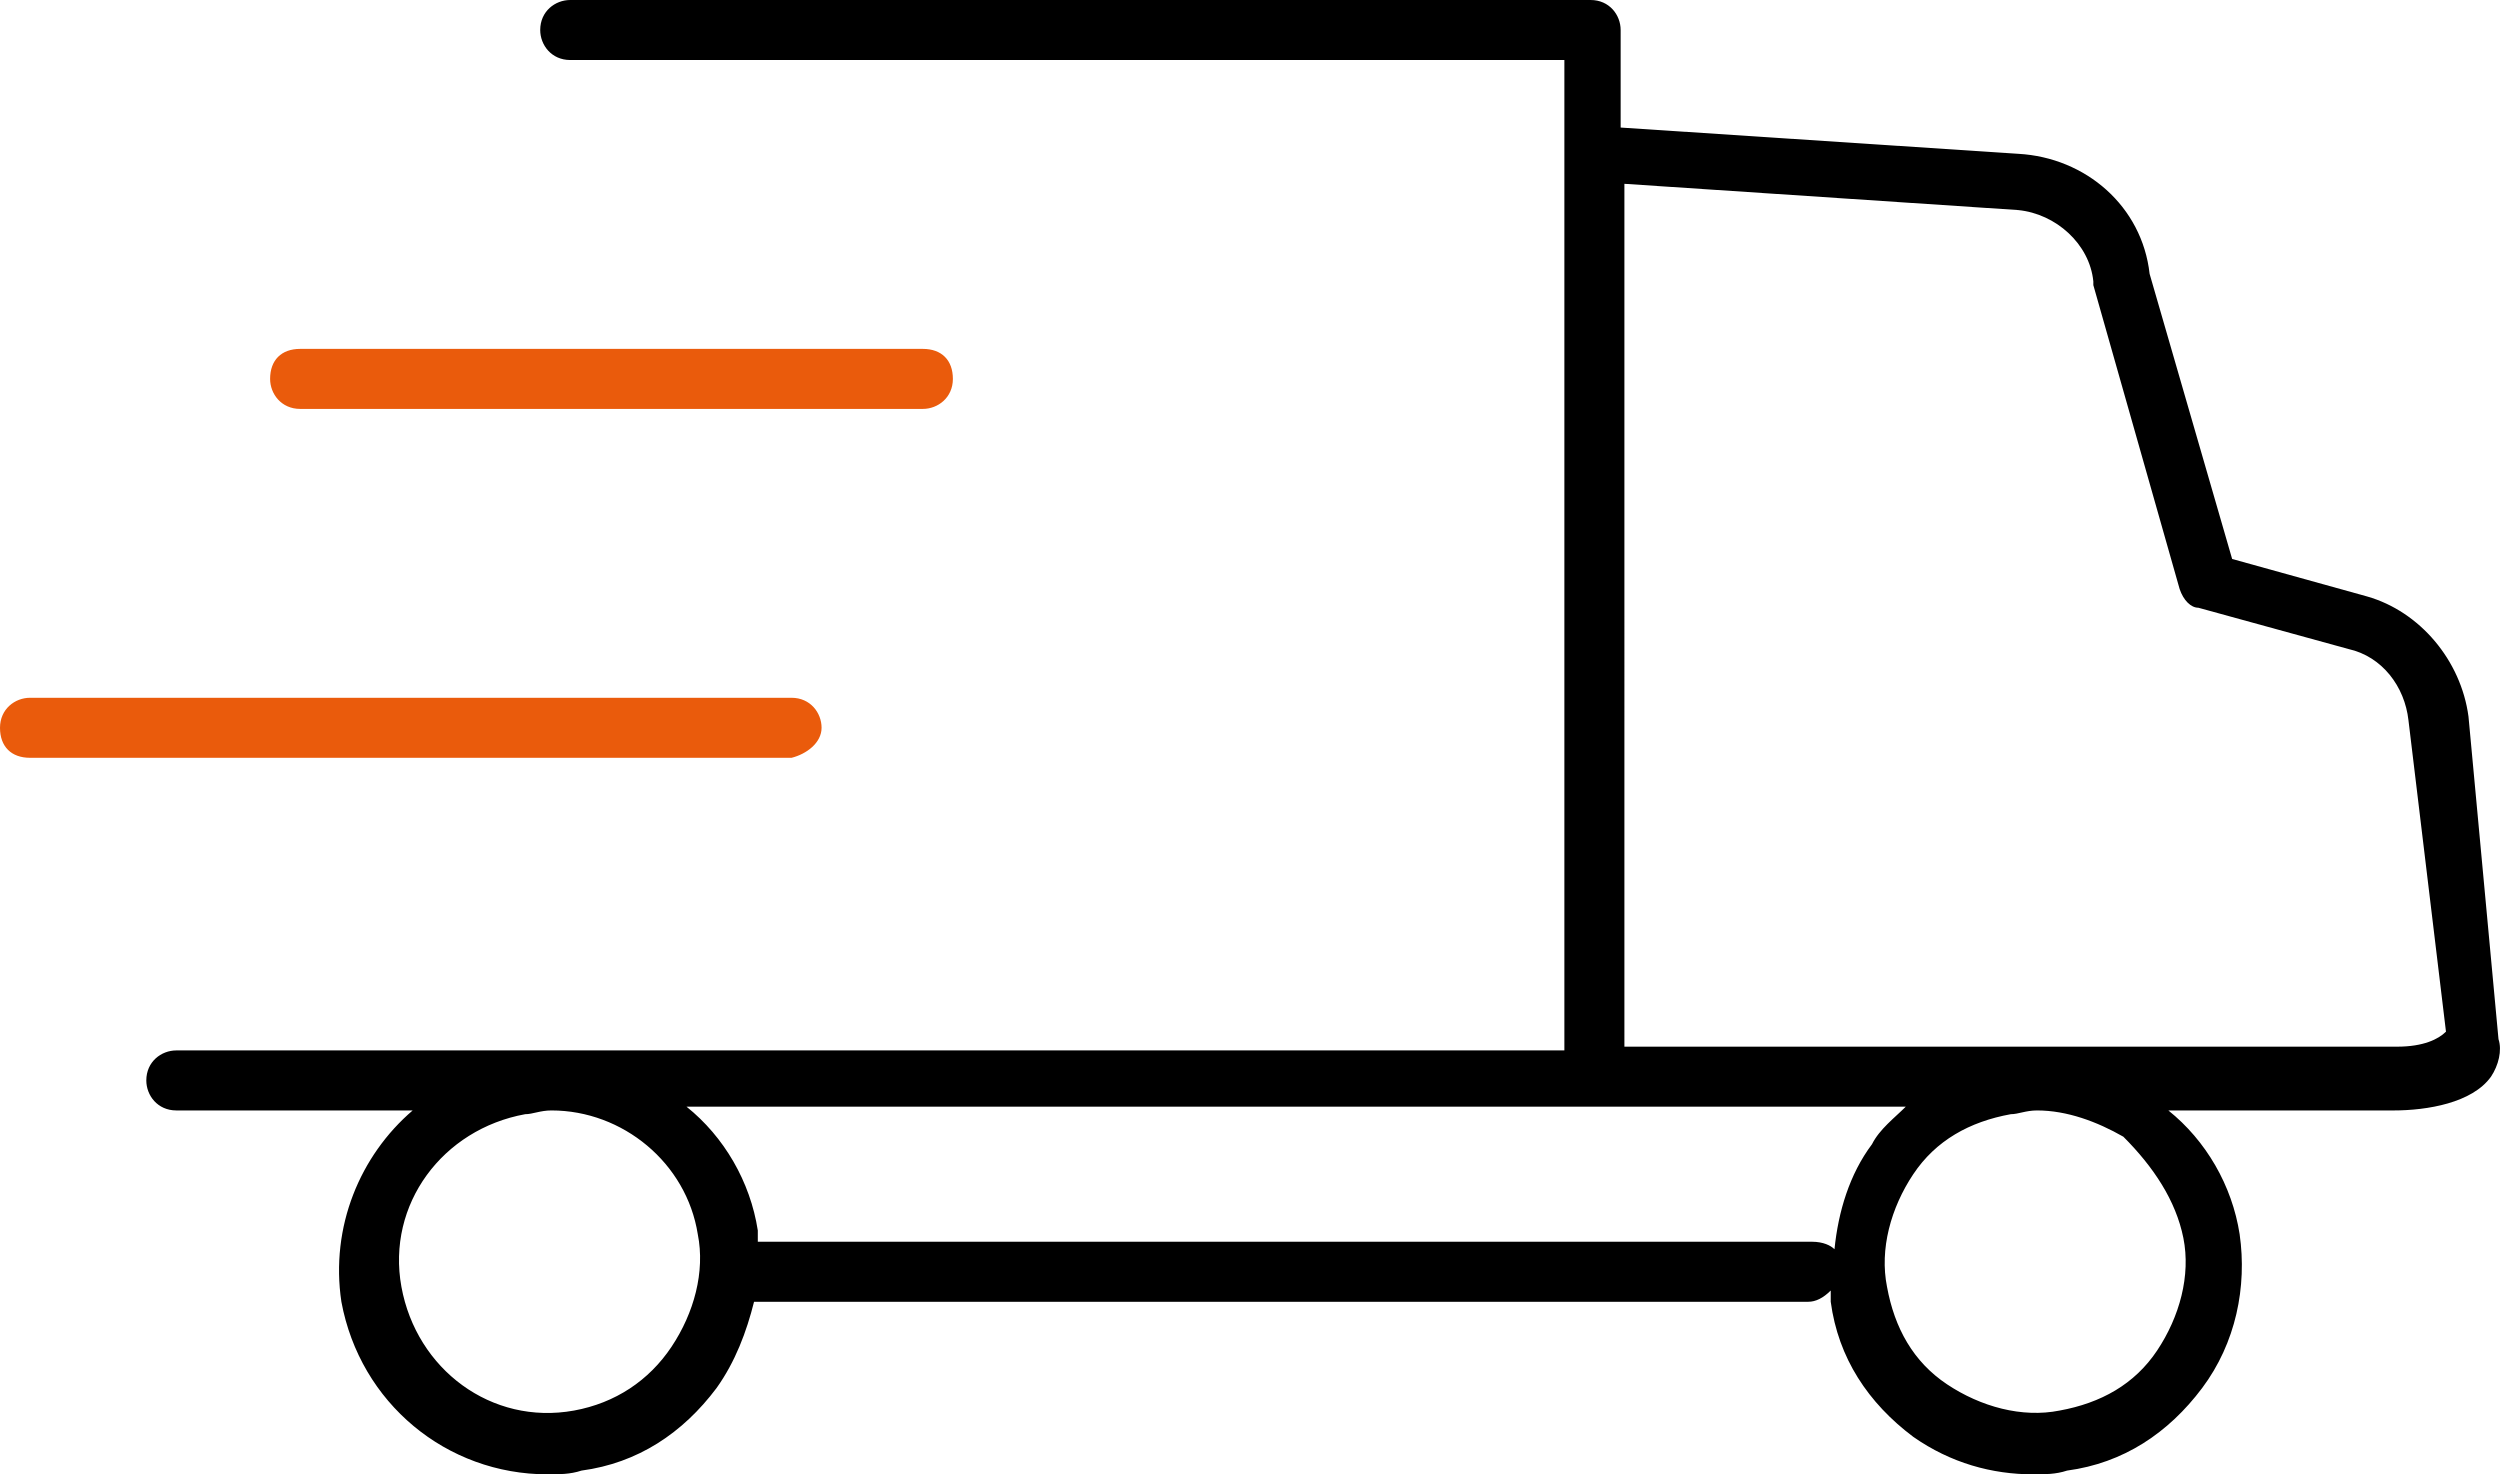 <?xml version="1.0" encoding="UTF-8"?><svg id="uuid-e5f9f749-4674-4ffd-9d48-346200dd4488" xmlns="http://www.w3.org/2000/svg" viewBox="0 0 66.64 39.3"><g id="uuid-91c7b4fc-3145-4bda-ac81-eff14d9ce24a"><path d="m65.8,19.1c-.2-1.5-1.3-2.8-2.7-3.2l-3.6-1-2.2-7.6c-.2-1.8-1.7-3.1-3.5-3.2l-10.6-.7V.8c0-.4-.3-.8-.8-.8H15.2c-.4,0-.8.3-.8.8,0,.4.3.8.8.8h26.5v26.4H4.7c-.4,0-.8.3-.8.8,0,.4.3.8.8.8h6.3c-1.4,1.2-2.2,3.1-1.9,5.1.5,2.7,2.8,4.6,5.5,4.6.3,0,.6,0,.9-.1,1.5-.2,2.7-1,3.6-2.2.5-.7.8-1.5,1-2.3h28.1c.2,0,.4-.1.6-.3v.3c.2,1.5,1,2.7,2.2,3.6,1,.7,2.1,1,3.2,1,.3,0,.6,0,.9-.1,1.5-.2,2.7-1,3.6-2.2s1.2-2.7,1-4.1c-.2-1.3-.9-2.5-1.9-3.3h6c.9,0,2.1-.2,2.6-.9.2-.3.3-.7.2-1l-.8-8.6ZM15.3,37.6c-2.2.4-4.2-1.1-4.6-3.3-.4-2.2,1.1-4.2,3.3-4.6.2,0,.4-.1.7-.1,1.9,0,3.6,1.4,3.9,3.3.2,1-.1,2.1-.7,3s-1.5,1.5-2.6,1.7Zm4.9-4.6v-.2c-.2-1.3-.9-2.5-1.9-3.3h32.5c-.3.3-.7.6-.9,1-.6.8-.9,1.8-1,2.8-.1-.1-.3-.2-.6-.2h-28.1v-.1Zm38,0c.2,1-.1,2.1-.7,3s-1.5,1.4-2.6,1.6c-1,.2-2.1-.1-3-.7s-1.4-1.5-1.6-2.6c-.2-1,.1-2.1.7-3s1.5-1.4,2.6-1.6c.2,0,.4-.1.7-.1.8,0,1.6.3,2.3.7.8.8,1.4,1.7,1.6,2.7Zm5.7-5.1h-20.6V4.9l10.5.7c1,.1,1.9.9,2,1.9v.1l2.3,8.1c.1.3.3.5.5.5l4,1.1c.9.2,1.5,1,1.6,1.9l1,8.3c-.2.2-.6.4-1.3.4Z"/><path d="m7.2,10.1c0,.4.3.8.8.8h16.6c.4,0,.8-.3.8-.8s-.3-.8-.8-.8H8c-.5,0-.8.3-.8.8Z" fill="#ea5b0c"/><path d="m21.9,19.4c0-.4-.3-.8-.8-.8H.8c-.4,0-.8.3-.8.8s.3.8.8.8h20.3c.4-.1.8-.4.8-.8Z" fill="#ea5b0c"/></g></svg>